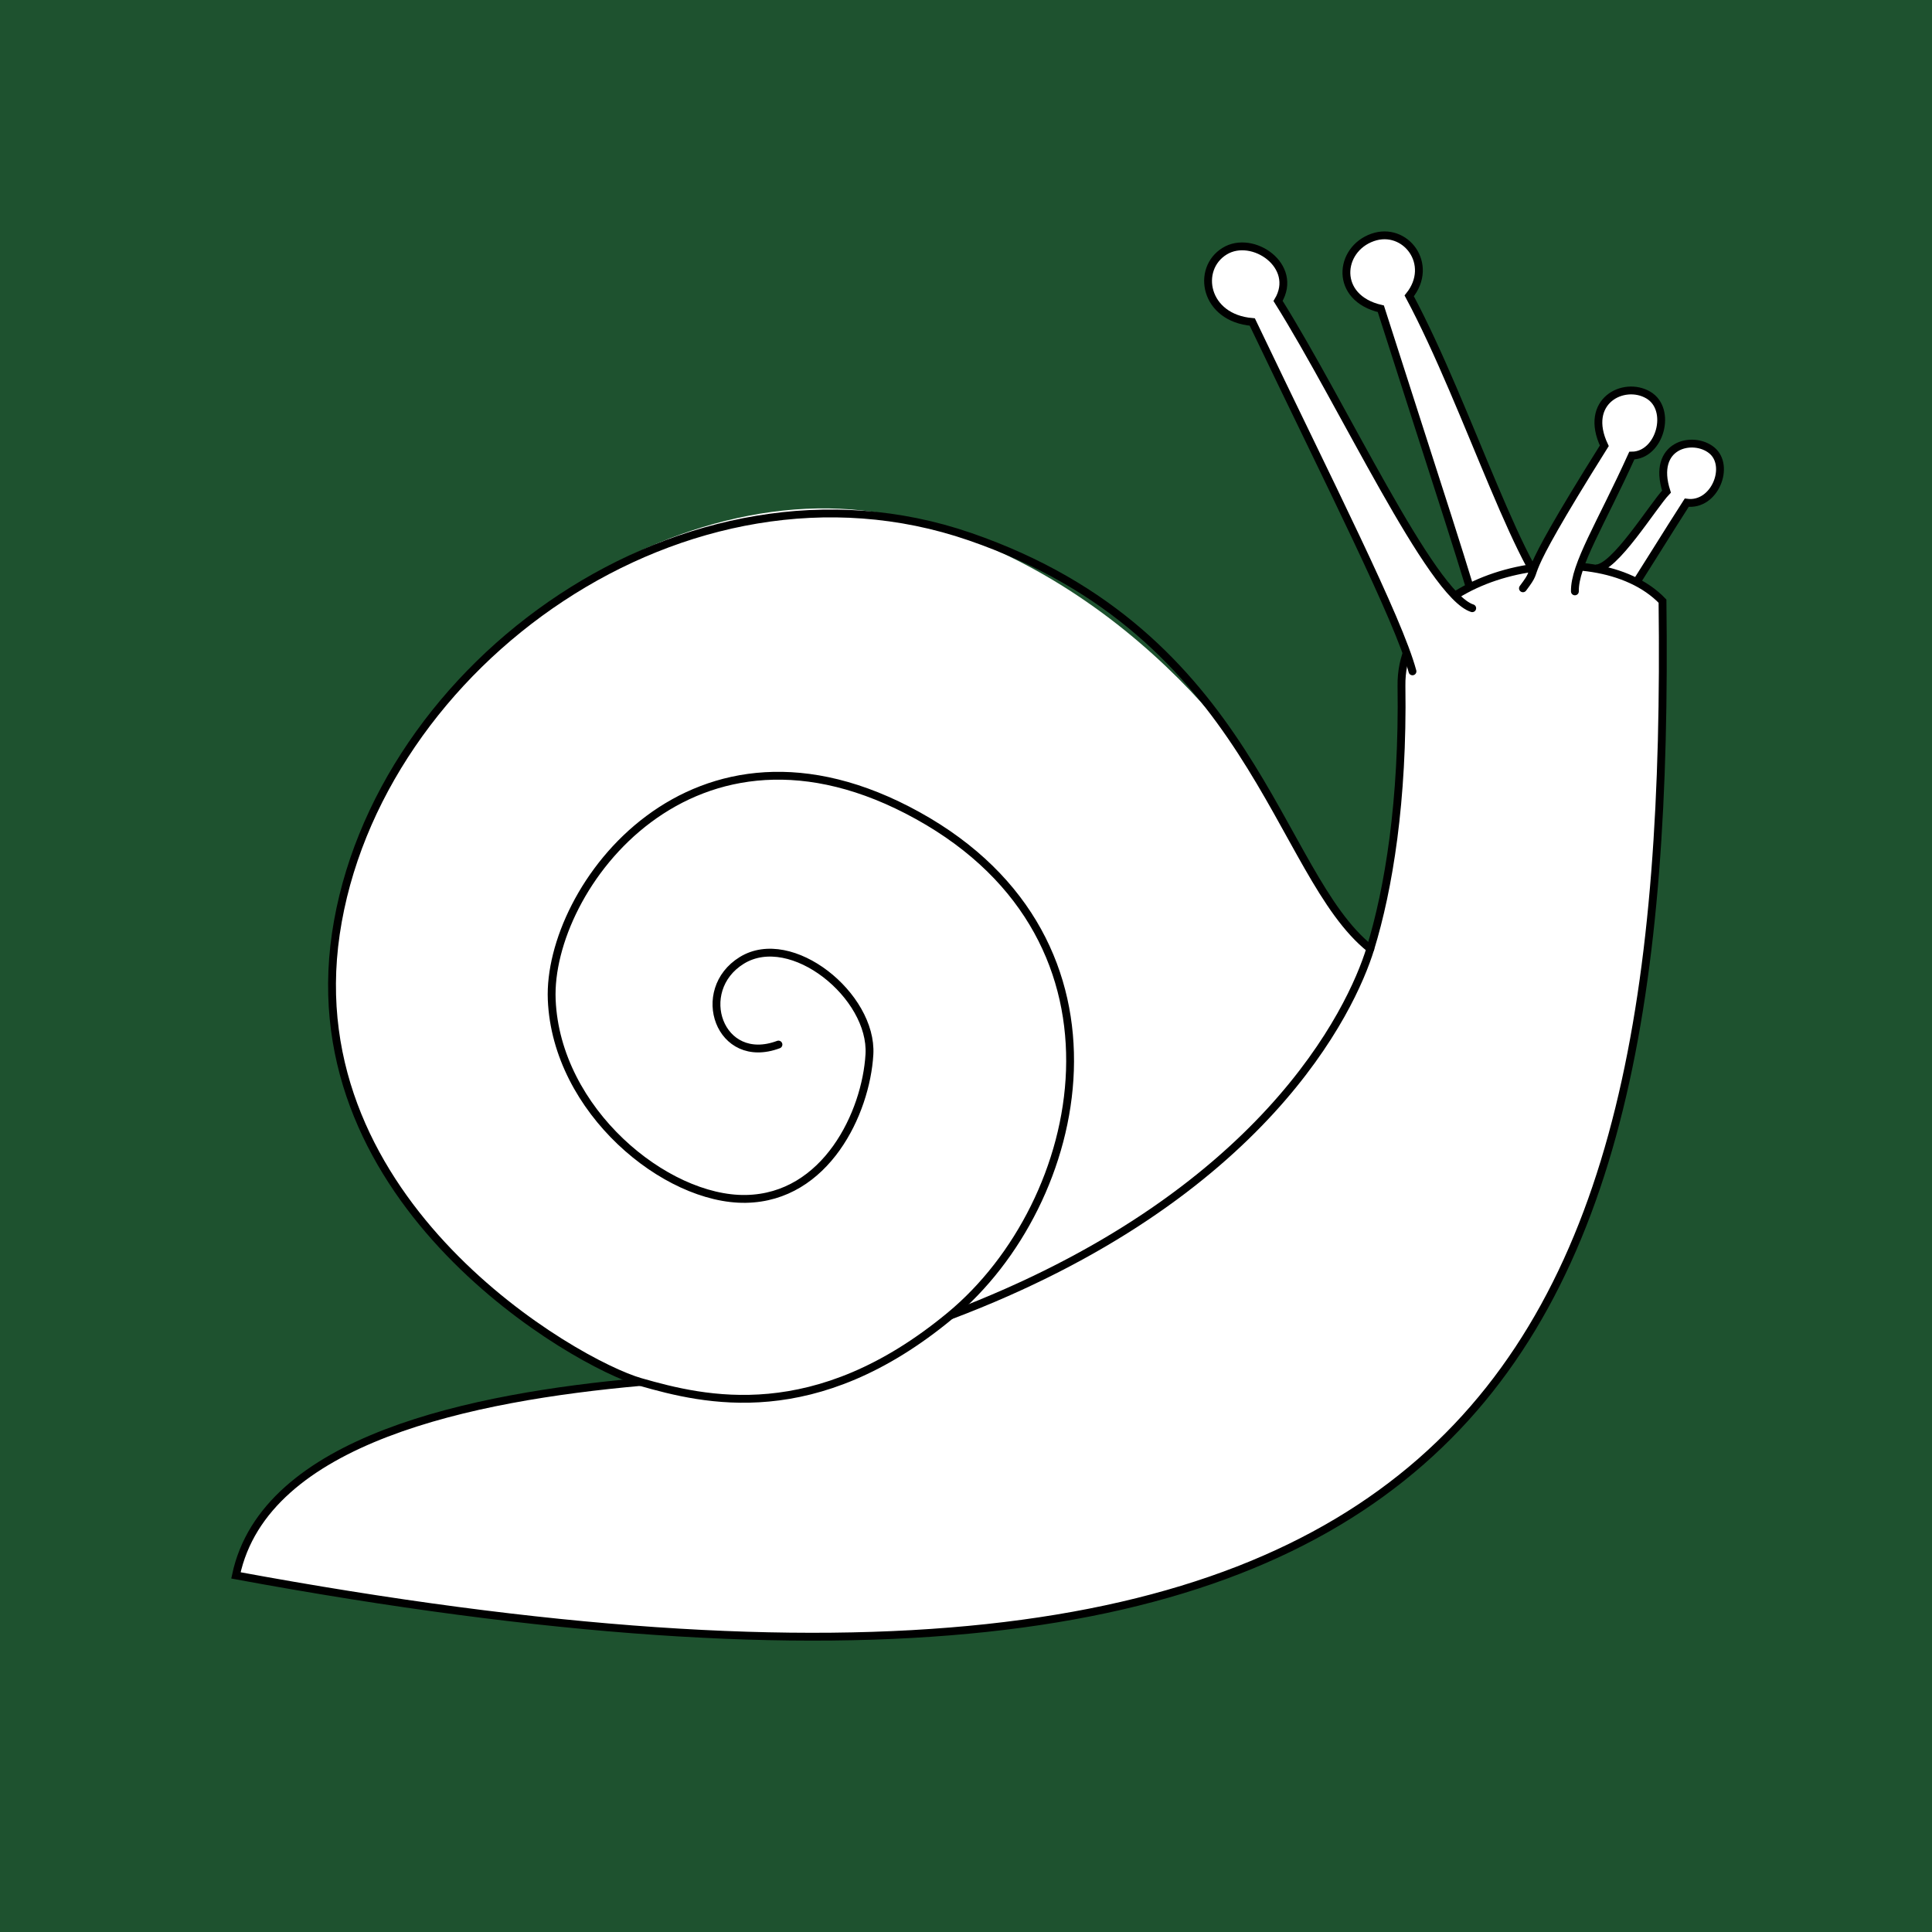 <?xml version="1.0" encoding="UTF-8" standalone="no"?>
<!-- Created with Inkscape (http://www.inkscape.org/) -->

<svg
   xmlns:dc="http://purl.org/dc/elements/1.1/"
   xmlns:cc="http://creativecommons.org/ns#"
   xmlns:rdf="http://www.w3.org/1999/02/22-rdf-syntax-ns#"
   xmlns:svg="http://www.w3.org/2000/svg"
   xmlns="http://www.w3.org/2000/svg"
   xmlns:sodipodi="http://sodipodi.sourceforge.net/DTD/sodipodi-0.dtd"
   xmlns:inkscape="http://www.inkscape.org/namespaces/inkscape"
   version="1.1"
   id="svg2"
   width="216"
   height="216"
   viewBox="0 0 216 216"
   sodipodi:docname="CHE Zell ZH Flag.svg"
   inkscape:version="0.92.3 (2405546, 2018-03-11)">
  <rect x="0" y="0" width="216" height="216" fill="#808080" stroke="none"/>
  <defs
     id="defs6" />
  <sodipodi:namedview
     pagecolor="#ffffff"
     bordercolor="#666666"
     borderopacity="1"
     objecttolerance="10"
     gridtolerance="10"
     guidetolerance="10"
     inkscape:pageopacity="0"
     inkscape:pageshadow="2"
     inkscape:window-width="1920"
     inkscape:window-height="1017"
     id="namedview4"
     showgrid="false"
     inkscape:zoom="1.5451593"
     inkscape:cx="93.257869"
     inkscape:cy="108"
     inkscape:window-x="-8"
     inkscape:window-y="-8"
     inkscape:window-maximized="1"
     inkscape:current-layer="svg2" />
  <g
     id="layer1"
     transform="translate(-231.763,-886.538)">
    <path
       id="path3282"
       style="fill:#1e522f;fill-opacity:1;fill-rule:evenodd;stroke:none;stroke-width:2;stroke-linecap:butt;stroke-miterlimit:4;stroke-dashoffset:0;stroke-opacity:1"
       d="m 231.763,886.538 v 216 h 216 l 1.125,-216 z"
       inkscape:connector-curvature="0"
       sodipodi:nodetypes="ccccc" />
    <path
       id="path6110"
       style="color:#000000;display:inline;overflow:visible;visibility:visible;opacity:1;fill:#ffffff;fill-opacity:1;fill-rule:evenodd;stroke:none;stroke-width:0.876px;stroke-linecap:round;stroke-linejoin:miter;stroke-miterlimit:4;stroke-dasharray:none;stroke-dashoffset:0;stroke-opacity:1;marker:none;marker-start:none;marker-mid:none;marker-end:none;enable-background:accumulate"
       d="m 317.126,1043.635 49.874,-8.732 21.77,-40.209 c -3.757,-1.647 -9.904,-7.686 -12.295,-14.275 -2.441,-6.726 -17.683,-29.373 -43.411,-35.922 -25.693,-6.54 -59.311,16.353 -63.751,46.431 -4.44,30.235 29.75,53.647 47.813,52.706 z"
       inkscape:connector-curvature="0" />
    <path
       id="path6259"
       style="color:#000000;display:inline;overflow:visible;visibility:visible;opacity:1;fill:#ffffff;fill-opacity:1;fill-rule:evenodd;stroke:#000000;stroke-width:0.876px;stroke-linecap:butt;stroke-linejoin:miter;stroke-miterlimit:4;stroke-dasharray:none;stroke-dashoffset:0;stroke-opacity:1;marker:none;marker-start:none;marker-mid:none;marker-end:none;enable-background:accumulate"
       d="m 397.538,957.3 c -1.367,-5.364 -5.237,-16.967 -11.396,-36.241 -5.248,-1.215 -4.709,-6.647 -0.916,-7.977 3.656,-1.282 6.942,3 4.09,6.534 6.662,12.443 12.769,32.657 17.155,34.795"
       inkscape:connector-curvature="0" />
    <path
       id="path6263"
       style="color:#000000;display:inline;overflow:visible;visibility:visible;opacity:1;fill:#ffffff;fill-opacity:1;fill-rule:evenodd;stroke:#000000;stroke-width:0.876px;stroke-linecap:butt;stroke-linejoin:miter;stroke-miterlimit:4;stroke-dasharray:none;stroke-dashoffset:0;stroke-opacity:1;marker:none;marker-start:none;marker-mid:none;marker-end:none;enable-background:accumulate"
       d="m 410.142,950.089 c 2.086,0.121 6.413,-6.995 7.936,-8.587 -1.703,-5.272 2.974,-6.323 5.062,-4.616 2.114,1.728 0.339,6.264 -2.8,5.853 -1.986,3.076 -5.288,8.444 -6.467,10.194"
       inkscape:connector-curvature="0" />
    <path
       id="path5284"
       style="fill:#ffffff;fill-opacity:1;fill-rule:evenodd;stroke:#000000;stroke-width:0.876px;stroke-linecap:butt;stroke-linejoin:miter;stroke-opacity:1"
       d="m 303.362,1041.043 c -18.738,1.684 -41.99,6.364 -45.222,21.626 139.517,25.75 160.568,-23.331 159.493,-108.922 -7.637,-7.935 -29.374,-3.455 -29.183,9.467 0.191,12.919 -1.428,22.69 -3.484,29.394 -2.1,6.847 -11.95,27.785 -46.954,41.005"
       inkscape:connector-curvature="0" />
    <path
       id="path6257"
       style="color:#000000;display:inline;overflow:visible;visibility:visible;opacity:1;fill:#ffffff;fill-opacity:1;fill-rule:evenodd;stroke:#000000;stroke-width:0.876px;stroke-linecap:round;stroke-linejoin:miter;stroke-miterlimit:4;stroke-dasharray:none;stroke-dashoffset:0;stroke-opacity:1;marker:none;marker-start:none;marker-mid:none;marker-end:none;enable-background:accumulate"
       d="m 389.68,961.596 c -1.562,-5.823 -9.208,-20.863 -17.911,-39.059 -5.361,-0.446 -6.318,-5.947 -3.08,-7.924 3.125,-1.908 8.31,1.66 5.964,5.571 7.226,11.513 17.073,32.868 21.706,34.353"
       inkscape:connector-curvature="0" />
    <path
       id="path6255"
       style="color:#000000;display:inline;overflow:visible;visibility:visible;opacity:1;fill:none;fill-opacity:1;fill-rule:evenodd;stroke:#000000;stroke-width:0.876px;stroke-linecap:round;stroke-linejoin:miter;stroke-miterlimit:4;stroke-dasharray:none;stroke-dashoffset:0;stroke-opacity:1;marker:none;marker-start:none;marker-mid:none;marker-end:none;enable-background:accumulate"
       d="m 384.966,992.609 c -10.511,-8.362 -13.036,-35.134 -44.768,-46.072 -31.687,-10.922 -66.445,14.314 -70.885,44.392 -4.44,30.235 26.843,48.052 34.05,50.114 7.178,2.054 19.541,5.098 34.649,-7.429 15.174,-12.581 21.691,-41.852 -3.627,-55.881 -25.19,-13.959 -41.453,8.143 -40.938,20.569 0.516,12.43 12.751,22.431 21.706,22.274 8.955,-0.157 13.433,-9.608 13.813,-16.157 0.379,-6.549 -8.728,-13.922 -14.268,-10.51 -5.429,3.343 -2.505,11.882 4.098,9.412"
       inkscape:connector-curvature="0" />
    <path
       id="path6261"
       style="color:#000000;display:inline;overflow:visible;visibility:visible;opacity:1;fill:#ffffff;fill-opacity:1;fill-rule:evenodd;stroke:#000000;stroke-width:0.876px;stroke-linecap:round;stroke-linejoin:miter;stroke-miterlimit:4;stroke-dasharray:none;stroke-dashoffset:0;stroke-opacity:1;marker:none;marker-start:none;marker-mid:none;marker-end:none;enable-background:accumulate"
       d="m 402.029,952.312 c 2.441,-3.24 -1.591,1.093 9.098,-15.936 -2.369,-4.99 2.167,-7.28 4.909,-5.677 2.719,1.589 1.33,6.751 -1.833,6.776 -3.448,7.613 -6.424,12.248 -6.365,15.18"
       inkscape:connector-curvature="0" />
  </g>
</svg>
